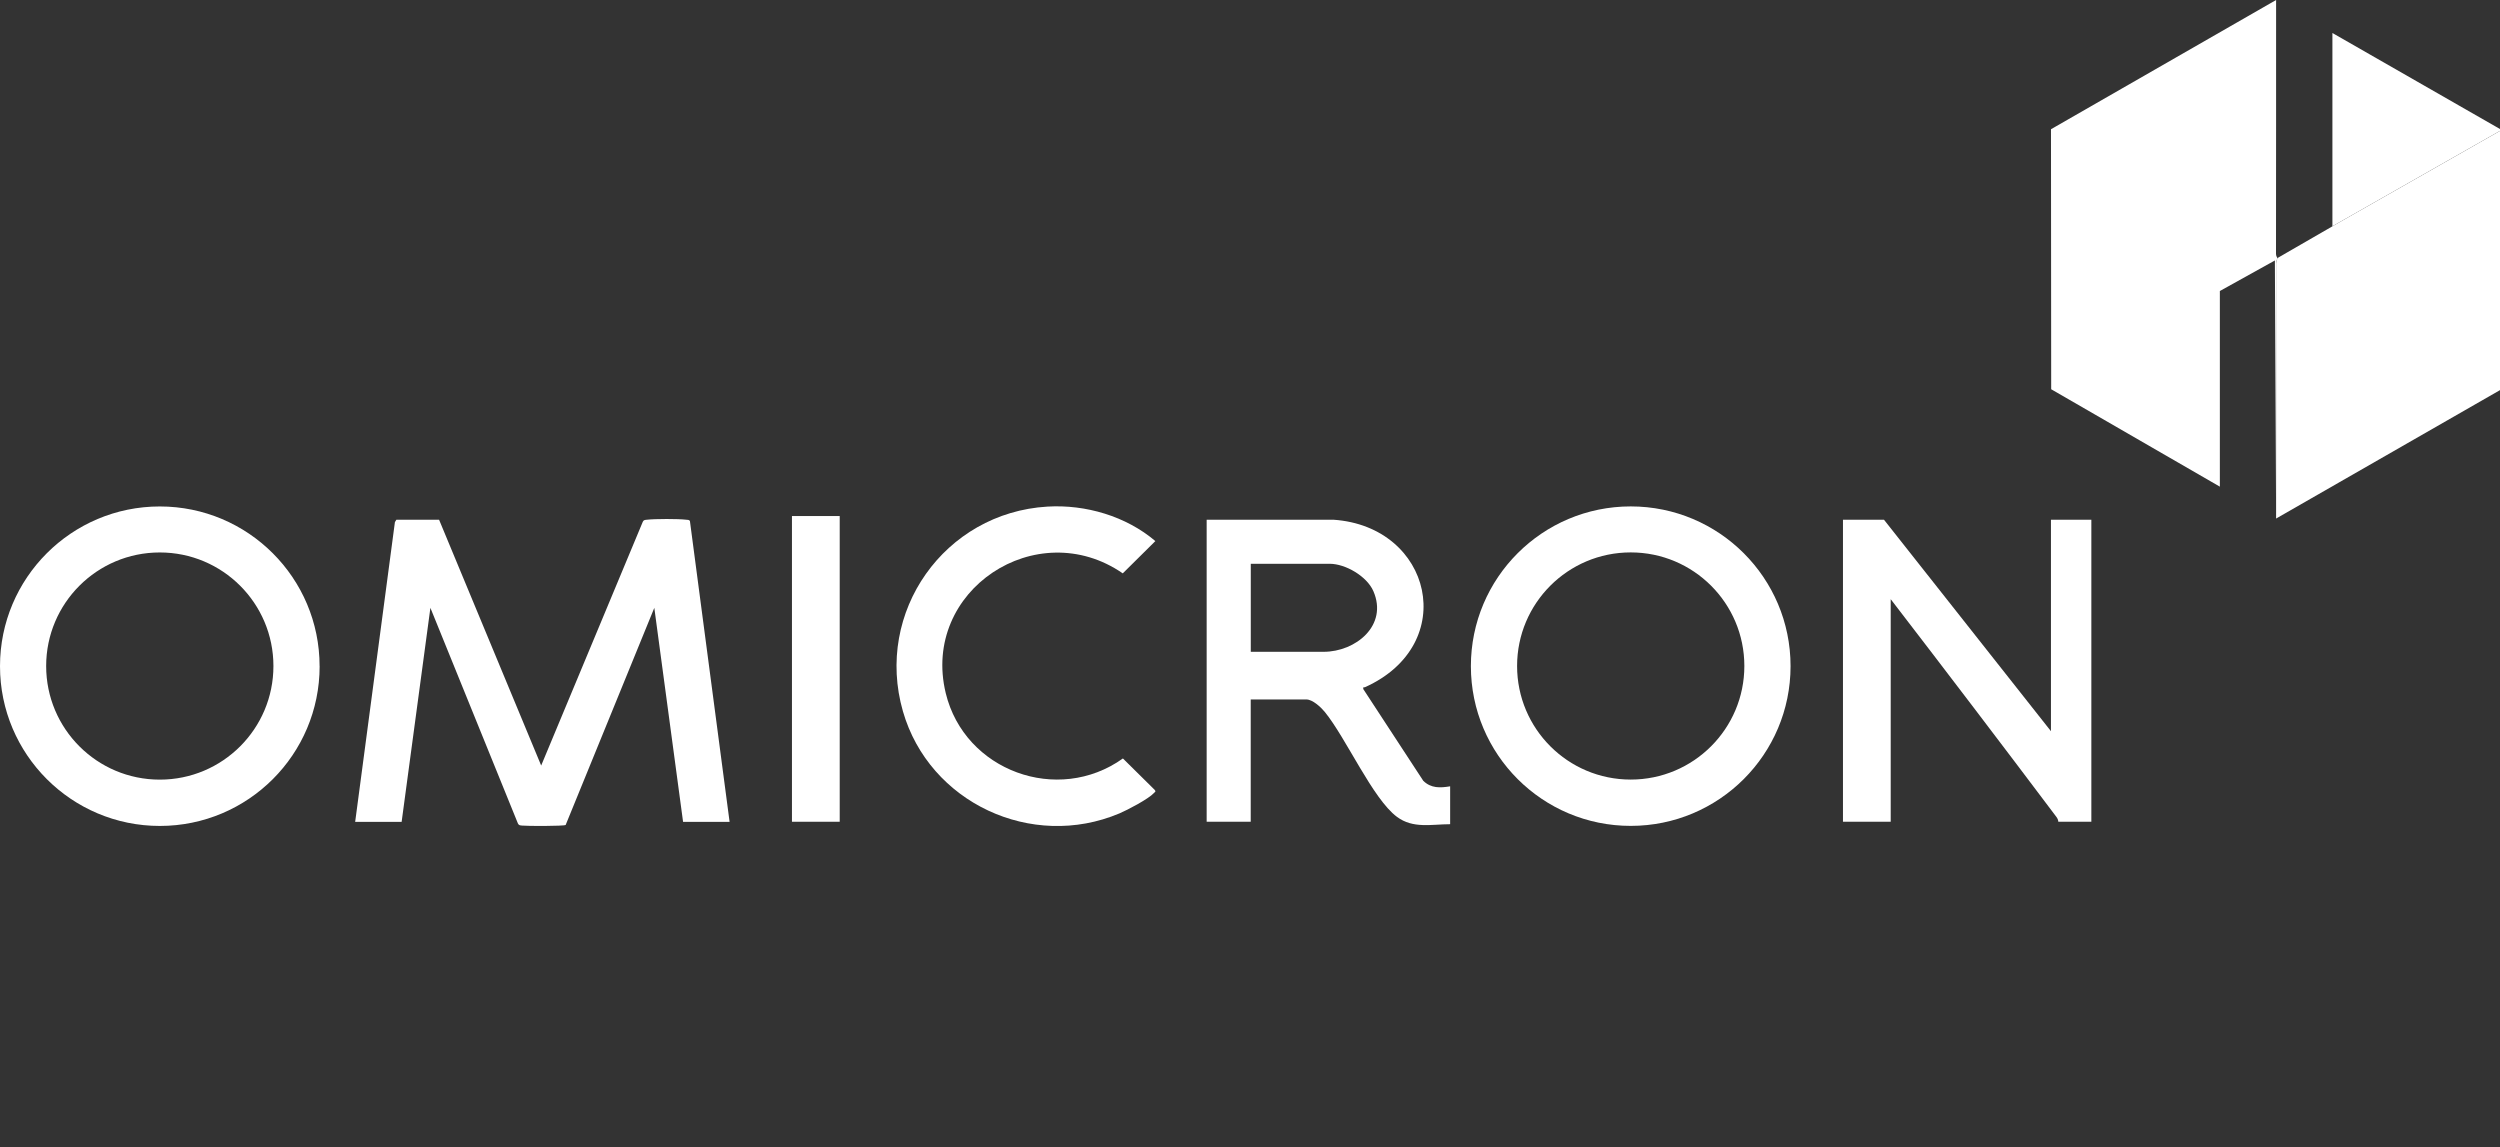 <svg width="170" height="78" viewBox="0 0 170 78" fill="none" xmlns="http://www.w3.org/2000/svg">
<rect x="0" y="0" width="170" height="78" fill="#333333" stroke="none"/>
<path d="M154.775 35.258L154.692 17.712L150.95 19.789V33.093L139.481 26.469L139.467 8.788L154.775 0C154.782 5.754 154.768 11.511 154.768 17.265C154.768 17.414 154.859 17.532 154.859 17.546C154.859 17.605 154.772 17.761 154.772 17.913C154.772 23.695 154.779 29.476 154.772 35.258H154.775Z" fill="white"/>
<path d="M158.604 15.385L170.001 8.899V26.528L154.775 35.261C154.779 29.48 154.775 23.698 154.775 17.917C154.775 17.764 154.862 17.605 154.862 17.549L158.608 15.388L158.604 15.385Z" fill="white"/>
<path d="M24.152 55.883L26.854 35.504L26.954 35.341H29.857L36.8 52.057L43.712 35.476C43.771 35.348 43.872 35.355 43.993 35.341C44.545 35.278 46.119 35.275 46.664 35.341C46.754 35.351 46.855 35.337 46.914 35.424L49.612 55.886H46.449L44.493 41.334L38.465 56.098C38.34 56.181 35.819 56.178 35.503 56.139C35.385 56.126 35.285 56.133 35.222 56.004L29.267 41.334L27.311 55.886H24.148L24.152 55.883Z" fill="white"/>
<path d="M121.758 45.298C121.758 51.298 116.892 56.16 110.889 56.16C104.885 56.16 100.02 51.298 100.02 45.298C100.02 39.298 104.885 34.436 110.889 34.436C116.892 34.436 121.758 39.298 121.758 45.298ZM118.616 45.288C118.616 41.022 115.158 37.564 110.889 37.564C106.619 37.564 103.162 41.022 103.162 45.288C103.162 49.553 106.619 53.011 110.889 53.011C115.158 53.011 118.616 49.553 118.616 45.288Z" fill="white"/>
<path d="M21.735 45.301C21.735 51.301 16.869 56.164 10.869 56.164C4.869 56.164 0 51.298 0 45.301C0 39.305 4.866 34.439 10.866 34.439C16.866 34.439 21.732 39.301 21.732 45.301H21.735ZM18.593 45.291C18.593 41.025 15.135 37.567 10.866 37.567C6.596 37.567 3.139 41.025 3.139 45.291C3.139 49.557 6.596 53.015 10.866 53.015C15.135 53.015 18.593 49.557 18.593 45.291Z" fill="white"/>
<path d="M139.465 49.727V35.341H142.212V55.879H139.965C139.958 55.755 139.909 55.65 139.837 55.553C136.108 50.597 132.349 45.659 128.568 40.744V55.879H125.322V35.341H128.111L139.469 49.727H139.465Z" fill="white"/>
<path d="M82.056 35.341H90.671C97.382 35.795 99.283 43.813 92.825 46.727C92.752 46.761 92.672 46.678 92.704 46.859L96.782 53.094C97.309 53.611 97.93 53.583 98.61 53.469V56.046C97.344 56.046 96.092 56.365 94.993 55.546C93.342 54.322 91.538 50.188 90.078 48.402C89.822 48.09 89.256 47.563 88.837 47.563H85.049V55.879H82.053V35.341H82.056ZM85.053 44.323H90.002C92.194 44.323 94.403 42.523 93.387 40.193C92.946 39.187 91.497 38.337 90.418 38.337H85.053V44.323Z" fill="white"/>
<path d="M71.225 34.449C73.82 34.293 76.58 35.102 78.564 36.794L76.348 38.989C70.511 34.959 62.621 40.144 64.31 47.133C65.59 52.422 71.933 54.738 76.358 51.575L78.522 53.715C78.62 53.83 78.54 53.847 78.474 53.92C78.096 54.333 76.671 55.078 76.123 55.311C70.15 57.832 63.19 54.582 61.4 48.374C59.454 41.611 64.23 34.866 71.222 34.449H71.225Z" fill="white"/>
<path d="M170 26.528V8.899L158.604 15.385V2.244L170 8.774V26.528Z" fill="white"/>
<path d="M57.1 35.091H53.853V55.879H57.1V35.091Z" fill="white"/>
</svg>
